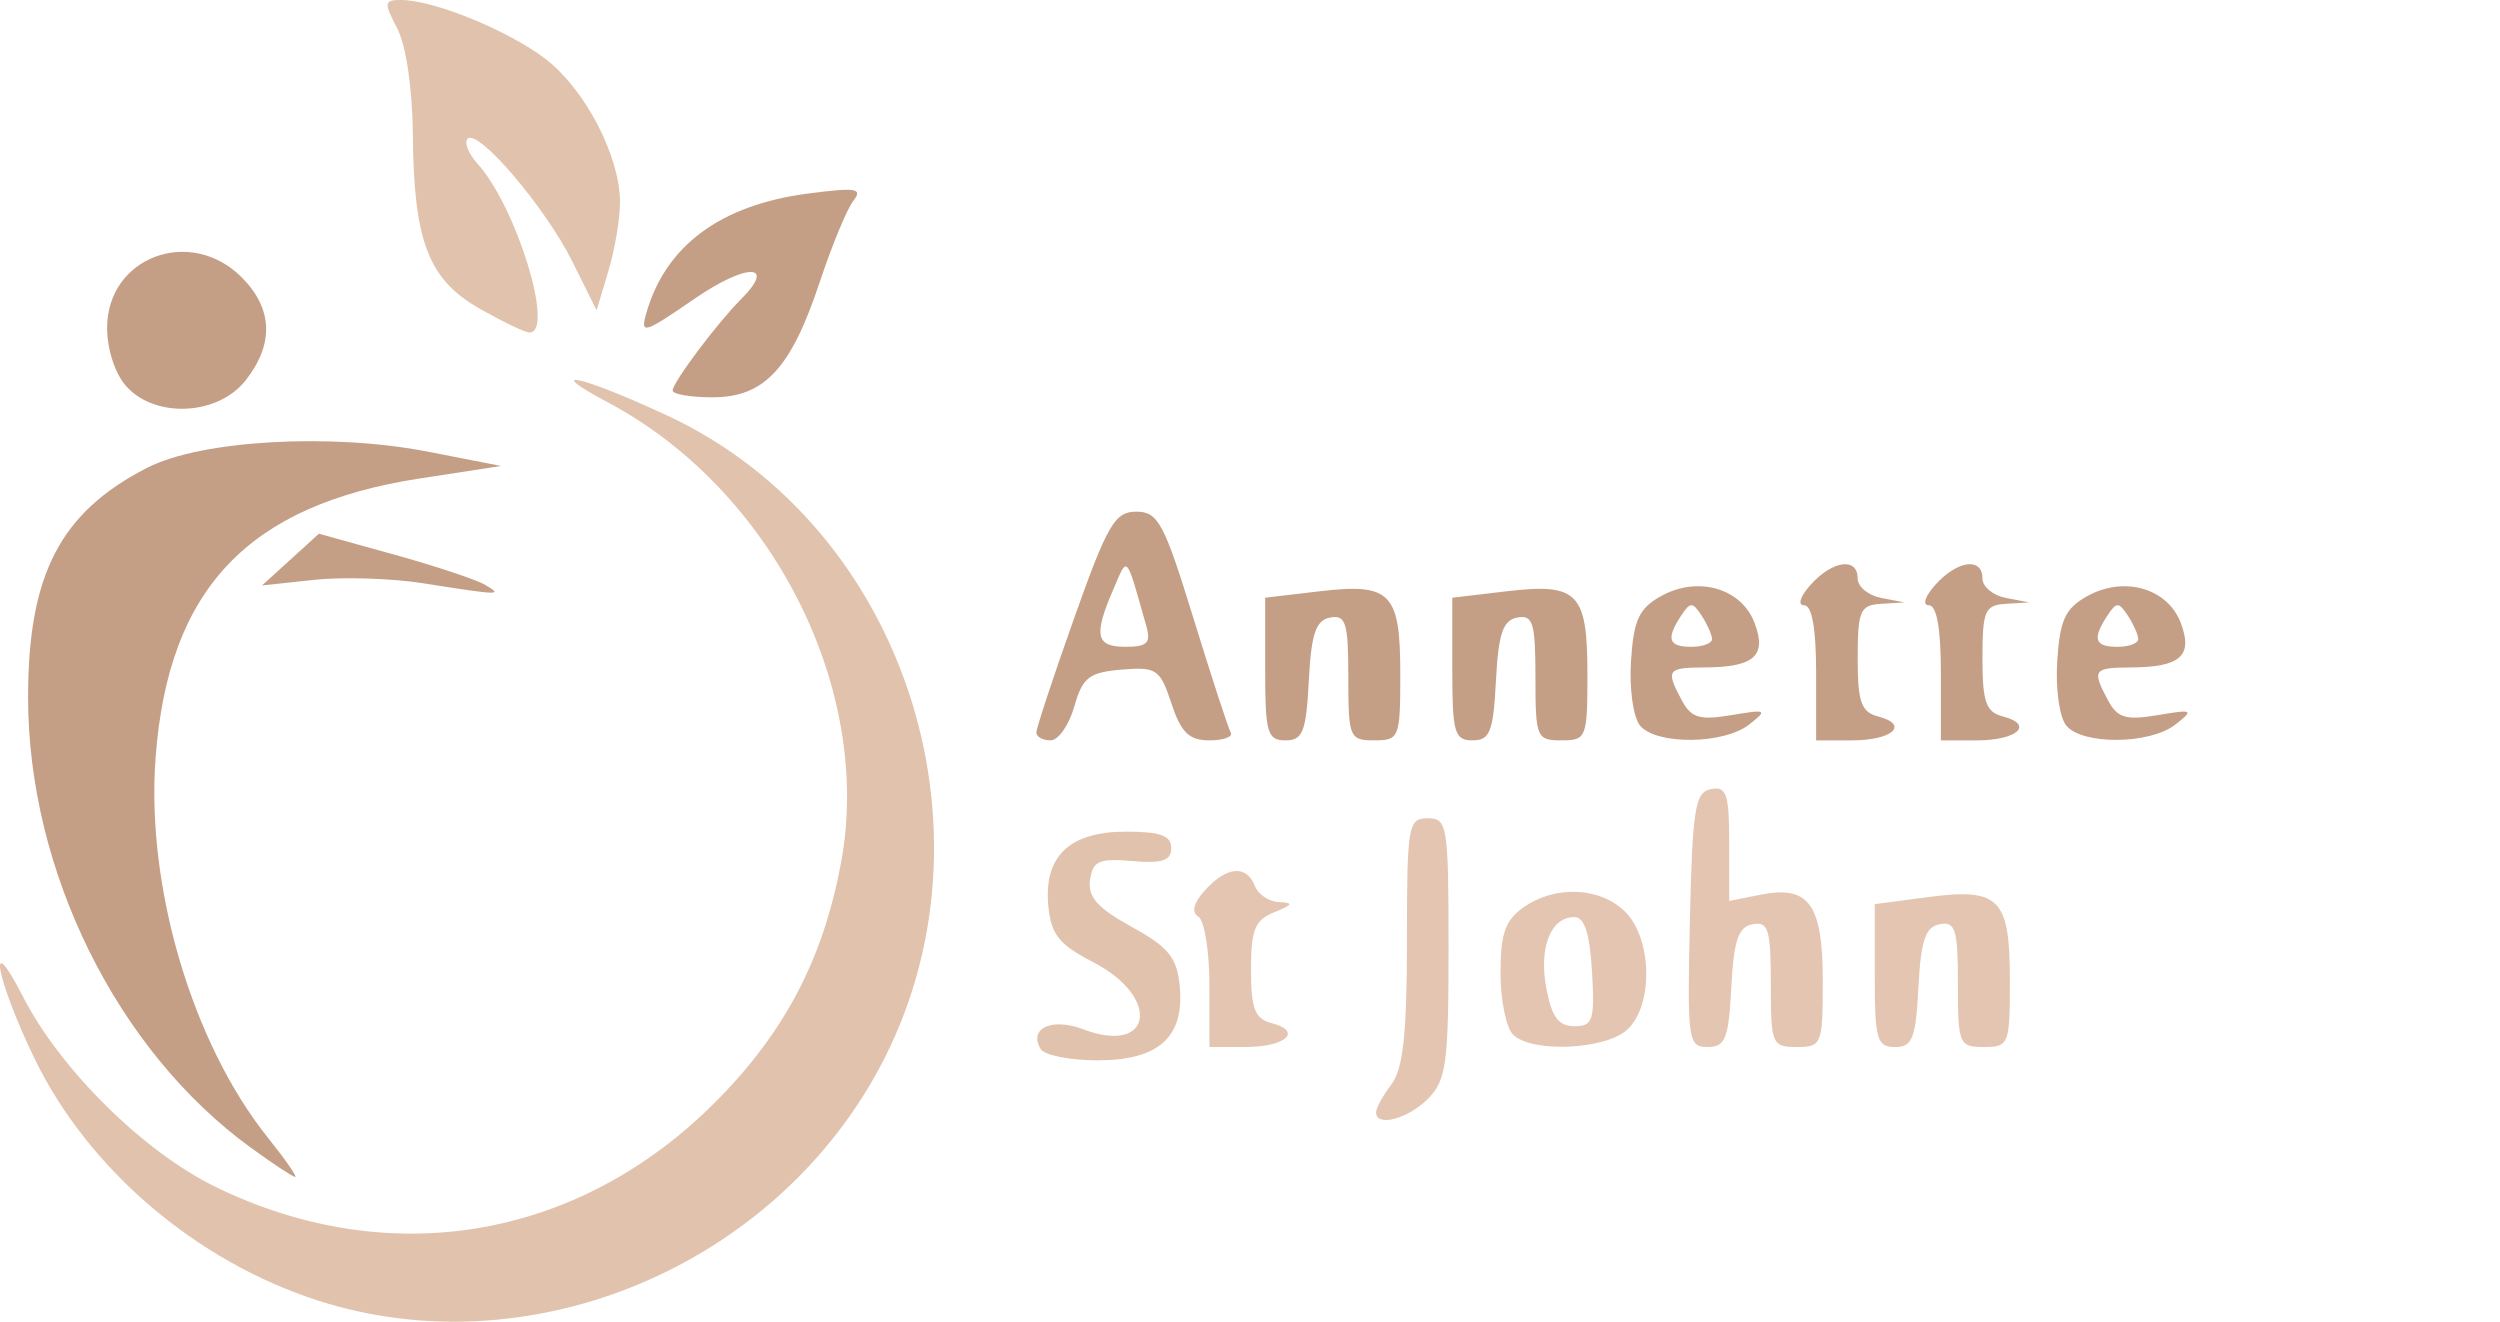 <?xml version="1.0" encoding="UTF-8" standalone="no"?>
<!-- Created with Inkscape (http://www.inkscape.org/) -->

<svg
   version="1.1"
   id="svg9664"
   width="180"
   height="95.162"
   viewBox="0 0 180 95.162"
   sodipodi:docname="logo_0.svg"
   inkscape:version="1.2.2 (b0a8486541, 2022-12-01)"
   xmlns:inkscape="http://www.inkscape.org/namespaces/inkscape"
   xmlns:sodipodi="http://sodipodi.sourceforge.net/DTD/sodipodi-0.dtd"
   xmlns="http://www.w3.org/2000/svg"
   xmlns:svg="http://www.w3.org/2000/svg">
  <defs
     id="defs9668" />
  <sodipodi:namedview
     id="namedview9666"
     pagecolor="#ffffff"
     bordercolor="#666666"
     borderopacity="1.0"
     inkscape:showpageshadow="2"
     inkscape:pageopacity="0.0"
     inkscape:pagecheckerboard="0"
     inkscape:deskcolor="#d1d1d1"
     showgrid="false"
     inkscape:zoom="1.2620199"
     inkscape:cx="-211.96179"
     inkscape:cy="175.11609"
     inkscape:window-width="1920"
     inkscape:window-height="1011"
     inkscape:window-x="0"
     inkscape:window-y="32"
     inkscape:window-maximized="1"
     inkscape:current-layer="g9805" />
  <g
     inkscape:groupmode="layer"
     inkscape:label="Image"
     id="g9670"
     transform="translate(-245.628,-258.968)">
    <g
       id="g9805"
       transform="translate(-394.583,172.31)">
      <path
         style="fill:#c49f86;stroke-width:0.748;fill-opacity:1"
         d="m 658.251,169.278 c -9.629,-7.002 -16.018,-19.929 -16.018,-32.41 0,-8.854 2.317,-13.322 8.571,-16.529 3.883,-1.991 13.242,-2.525 20.245,-1.155 l 5.239,1.024 -5.83,0.896 c -12.402,1.907 -18.125,7.941 -19.043,20.08 -0.703,9.299 2.631,20.581 8.1,27.409 1.237,1.544 2.114,2.807 1.951,2.807 -0.163,0 -1.611,-0.955 -3.216,-2.123 z m 56.578,-29.875 c -0.004,-0.309 1.22,-4.014 2.719,-8.233 2.404,-6.766 2.932,-7.672 4.476,-7.672 1.567,0 1.998,0.802 4.114,7.672 1.3,4.22 2.509,7.925 2.686,8.233 0.177,0.309 -0.514,0.561 -1.535,0.561 -1.464,0 -2.043,-0.563 -2.735,-2.661 -0.815,-2.469 -1.073,-2.644 -3.59,-2.433 -2.341,0.197 -2.806,0.561 -3.405,2.661 -0.381,1.338 -1.15,2.433 -1.708,2.433 -0.558,0 -1.018,-0.253 -1.021,-0.561 z m 7.916,-7.672 c -1.497,-5.278 -1.32,-5.083 -2.383,-2.62 -1.426,3.307 -1.252,4.117 0.886,4.117 1.564,0 1.843,-0.278 1.497,-1.497 z m 8.557,3.098 v -5.135 l 3.876,-0.459 c 5.175,-0.613 5.854,0.077 5.854,5.956 0,4.593 -0.071,4.773 -1.871,4.773 -1.791,0 -1.871,-0.196 -1.871,-4.546 0,-3.925 -0.179,-4.512 -1.31,-4.296 -1.033,0.197 -1.357,1.157 -1.534,4.546 -0.192,3.684 -0.433,4.296 -1.684,4.296 -1.305,0 -1.46,-0.543 -1.46,-5.135 z m 13.473,0 v -5.135 l 3.876,-0.459 c 5.175,-0.613 5.854,0.077 5.854,5.956 0,4.593 -0.071,4.773 -1.871,4.773 -1.791,0 -1.871,-0.196 -1.871,-4.546 0,-3.925 -0.179,-4.512 -1.31,-4.296 -1.033,0.197 -1.357,1.157 -1.534,4.546 -0.192,3.684 -0.433,4.296 -1.684,4.296 -1.305,0 -1.46,-0.543 -1.46,-5.135 z m 13.521,4.071 c -0.493,-0.594 -0.782,-2.65 -0.653,-4.654 0.19,-2.951 0.573,-3.78 2.154,-4.664 2.646,-1.479 5.788,-0.583 6.74,1.921 0.904,2.377 -0.015,3.194 -3.611,3.211 -2.687,0.013 -2.798,0.176 -1.62,2.377 0.672,1.256 1.288,1.439 3.555,1.057 2.56,-0.432 2.646,-0.386 1.289,0.677 -1.831,1.436 -6.687,1.483 -7.855,0.075 z m 5.18,-6.233 c -0.006,-0.309 -0.343,-1.067 -0.748,-1.684 -0.655,-0.998 -0.819,-0.998 -1.474,0 -1.105,1.683 -0.92,2.245 0.737,2.245 0.823,0 1.492,-0.253 1.486,-0.561 z m 7.496,2.433 c 0,-3.18 -0.3,-4.865 -0.865,-4.865 -0.49,0 -0.278,-0.648 0.49,-1.497 1.577,-1.743 3.368,-1.969 3.368,-0.426 0,0.589 0.758,1.217 1.684,1.395 l 1.684,0.324 -1.684,0.102 c -1.513,0.092 -1.684,0.49 -1.684,3.914 0,3.176 0.249,3.877 1.489,4.202 2.258,0.59 1.007,1.716 -1.907,1.716 h -2.575 z m 8.982,0 c 0,-3.18 -0.299,-4.865 -0.864,-4.865 -0.49,0 -0.278,-0.648 0.49,-1.497 1.577,-1.743 3.368,-1.969 3.368,-0.426 0,0.589 0.758,1.217 1.684,1.395 l 1.684,0.324 -1.684,0.102 c -1.513,0.092 -1.684,0.49 -1.684,3.914 0,3.176 0.249,3.877 1.489,4.202 2.258,0.59 1.007,1.716 -1.907,1.716 h -2.576 z m 9.03,3.801 c -0.493,-0.594 -0.782,-2.65 -0.653,-4.654 0.189,-2.951 0.573,-3.78 2.154,-4.664 2.646,-1.479 5.788,-0.583 6.74,1.921 0.904,2.377 -0.015,3.194 -3.611,3.211 -2.687,0.013 -2.798,0.176 -1.62,2.377 0.672,1.256 1.288,1.439 3.555,1.057 2.56,-0.432 2.646,-0.386 1.289,0.677 -1.831,1.436 -6.687,1.483 -7.855,0.075 z m 5.18,-6.233 c -0.006,-0.309 -0.343,-1.067 -0.748,-1.684 -0.655,-0.998 -0.819,-0.998 -1.474,0 -1.105,1.683 -0.92,2.245 0.737,2.245 0.823,0 1.492,-0.253 1.486,-0.561 z m -123.488,-4.016 c -2.264,-0.356 -5.801,-0.466 -7.859,-0.244 l -3.742,0.404 2.048,-1.863 2.048,-1.863 5.391,1.494 c 2.965,0.822 5.917,1.802 6.56,2.178 1.334,0.781 1.159,0.777 -4.445,-0.105 z m -21.365,-14.172 c -0.808,-0.893 -1.388,-2.654 -1.388,-4.213 0,-5.094 5.987,-7.345 9.689,-3.643 2.245,2.245 2.344,4.802 0.286,7.418 -1.991,2.532 -6.485,2.761 -8.587,0.438 z m 39.329,0.295 c 0,-0.577 3.195,-4.842 4.914,-6.562 2.602,-2.602 0.435,-2.638 -3.319,-0.056 -3.71,2.552 -3.946,2.619 -3.474,0.993 1.398,-4.824 5.346,-7.733 11.609,-8.554 3.484,-0.457 3.989,-0.378 3.286,0.515 -0.457,0.58 -1.55,3.221 -2.429,5.868 -2.07,6.232 -3.983,8.285 -7.723,8.285 -1.575,0 -2.863,-0.221 -2.863,-0.491 z"
         id="path9811" />
      <path
         style="fill:#e1c2ad;stroke-width:0.748;fill-opacity:1"
         d="m 663.155,180.314 c -8.82,-2.823 -16.634,-9.498 -20.485,-17.498 -2.742,-5.695 -3.442,-9.544 -0.799,-4.39 2.696,5.258 8.694,11.176 13.885,13.702 12.495,6.079 26.051,3.787 35.91,-6.071 5.018,-5.018 7.805,-10.312 9.103,-17.296 2.321,-12.48 -4.958,-26.845 -16.786,-33.128 -4.861,-2.582 -1.929,-1.937 4.255,0.937 17.52,8.141 24.573,30.972 14.792,47.883 -7.992,13.818 -25.055,20.605 -39.875,15.861 z m 51.988,-18.125 c -0.914,-1.479 0.797,-2.282 3.041,-1.429 5.002,1.902 5.646,-2.293 0.741,-4.823 -2.464,-1.271 -3.036,-1.987 -3.234,-4.046 -0.343,-3.574 1.518,-5.355 5.595,-5.355 2.463,0 3.252,0.286 3.252,1.181 0,0.91 -0.645,1.125 -2.807,0.936 -2.393,-0.209 -2.841,-0.009 -3.036,1.359 -0.175,1.225 0.534,2.024 2.994,3.378 2.664,1.465 3.264,2.205 3.462,4.266 0.353,3.673 -1.502,5.347 -5.925,5.347 -1.97,0 -3.809,-0.366 -4.085,-0.814 z M 674.764,108.892 c -3.699,-2.091 -4.764,-4.849 -4.827,-12.504 -0.028,-3.332 -0.483,-6.45 -1.121,-7.672 -0.983,-1.884 -0.959,-2.058 0.285,-2.058 2.33,0 7.691,2.187 10.371,4.232 2.846,2.171 5.355,6.963 5.38,10.277 0.009,1.187 -0.366,3.435 -0.834,4.996 l -0.85,2.837 -1.757,-3.525 c -1.948,-3.909 -6.782,-9.575 -7.531,-8.826 -0.264,0.264 0.061,1.077 0.722,1.808 2.802,3.096 5.583,12.183 3.717,12.142 -0.309,-0.007 -1.909,-0.774 -3.555,-1.705 z"
         id="path9807"
         sodipodi:nodetypes="ssssssscsscsssssssscscsccsscccssccs" />
      <path
         d="m 739.289,166.72 c 0.013,-0.309 0.518,-1.215 1.123,-2.014 0.822,-1.087 1.099,-3.679 1.099,-10.292 0,-8.34 0.085,-8.839 1.497,-8.839 1.417,0 1.497,0.499 1.497,9.356 0,8.358 -0.16,9.516 -1.497,10.853 -1.467,1.467 -3.766,2.045 -3.719,0.936 z m -16.49,-9.452 c -78.173,-47.714 -39.087,-23.857 0,0 z m 4.491,0.327 c 0,-2.446 -0.359,-4.668 -0.797,-4.939 -0.522,-0.322 -0.353,-0.984 0.49,-1.915 1.547,-1.71 2.984,-1.831 3.572,-0.3 0.237,0.618 1.031,1.144 1.764,1.17 1.05,0.038 0.975,0.192 -0.351,0.724 -1.406,0.565 -1.684,1.248 -1.684,4.139 0,2.826 0.273,3.534 1.489,3.852 2.258,0.59 1.007,1.716 -1.907,1.716 h -2.576 z m 21.856,3.549 c -0.494,-0.494 -0.898,-2.496 -0.898,-4.448 0,-2.82 0.342,-3.79 1.664,-4.715 2.292,-1.606 5.528,-1.459 7.318,0.332 1.957,1.957 2.03,6.771 0.128,8.492 -1.599,1.447 -6.886,1.666 -8.212,0.341 z m 5.69,-4.528 c -0.158,-2.749 -0.539,-3.929 -1.267,-3.929 -1.707,0 -2.574,2.19 -2.025,5.117 0.389,2.075 0.88,2.742 2.017,2.742 1.342,0 1.478,-0.419 1.276,-3.93 z m 7.048,-3.733 c 0.184,-8.031 0.372,-9.191 1.52,-9.411 1.12,-0.215 1.31,0.35 1.31,3.902 v 4.153 l 2.244,-0.449 c 3.498,-0.7 4.493,0.672 4.493,6.191 0,4.593 -0.071,4.774 -1.871,4.774 -1.791,0 -1.871,-0.196 -1.871,-4.546 0,-3.925 -0.179,-4.512 -1.31,-4.296 -1.033,0.197 -1.357,1.157 -1.534,4.546 -0.194,3.708 -0.427,4.296 -1.707,4.296 -1.409,0 -1.472,-0.458 -1.272,-9.16 z m 13.309,4.017 v -5.143 l 3.811,-0.506 c 5.173,-0.686 5.919,0.073 5.919,6.018 0,4.593 -0.071,4.774 -1.871,4.774 -1.791,0 -1.871,-0.196 -1.871,-4.546 0,-3.925 -0.179,-4.512 -1.31,-4.296 -1.033,0.197 -1.357,1.157 -1.534,4.546 -0.192,3.684 -0.432,4.296 -1.684,4.296 -1.306,0 -1.46,-0.543 -1.46,-5.143 z"
         style="fill:#e1c2ad;stroke-width:0.748;fill-opacity:0.953"
         id="path57576" />
    </g>
  </g>
</svg>
